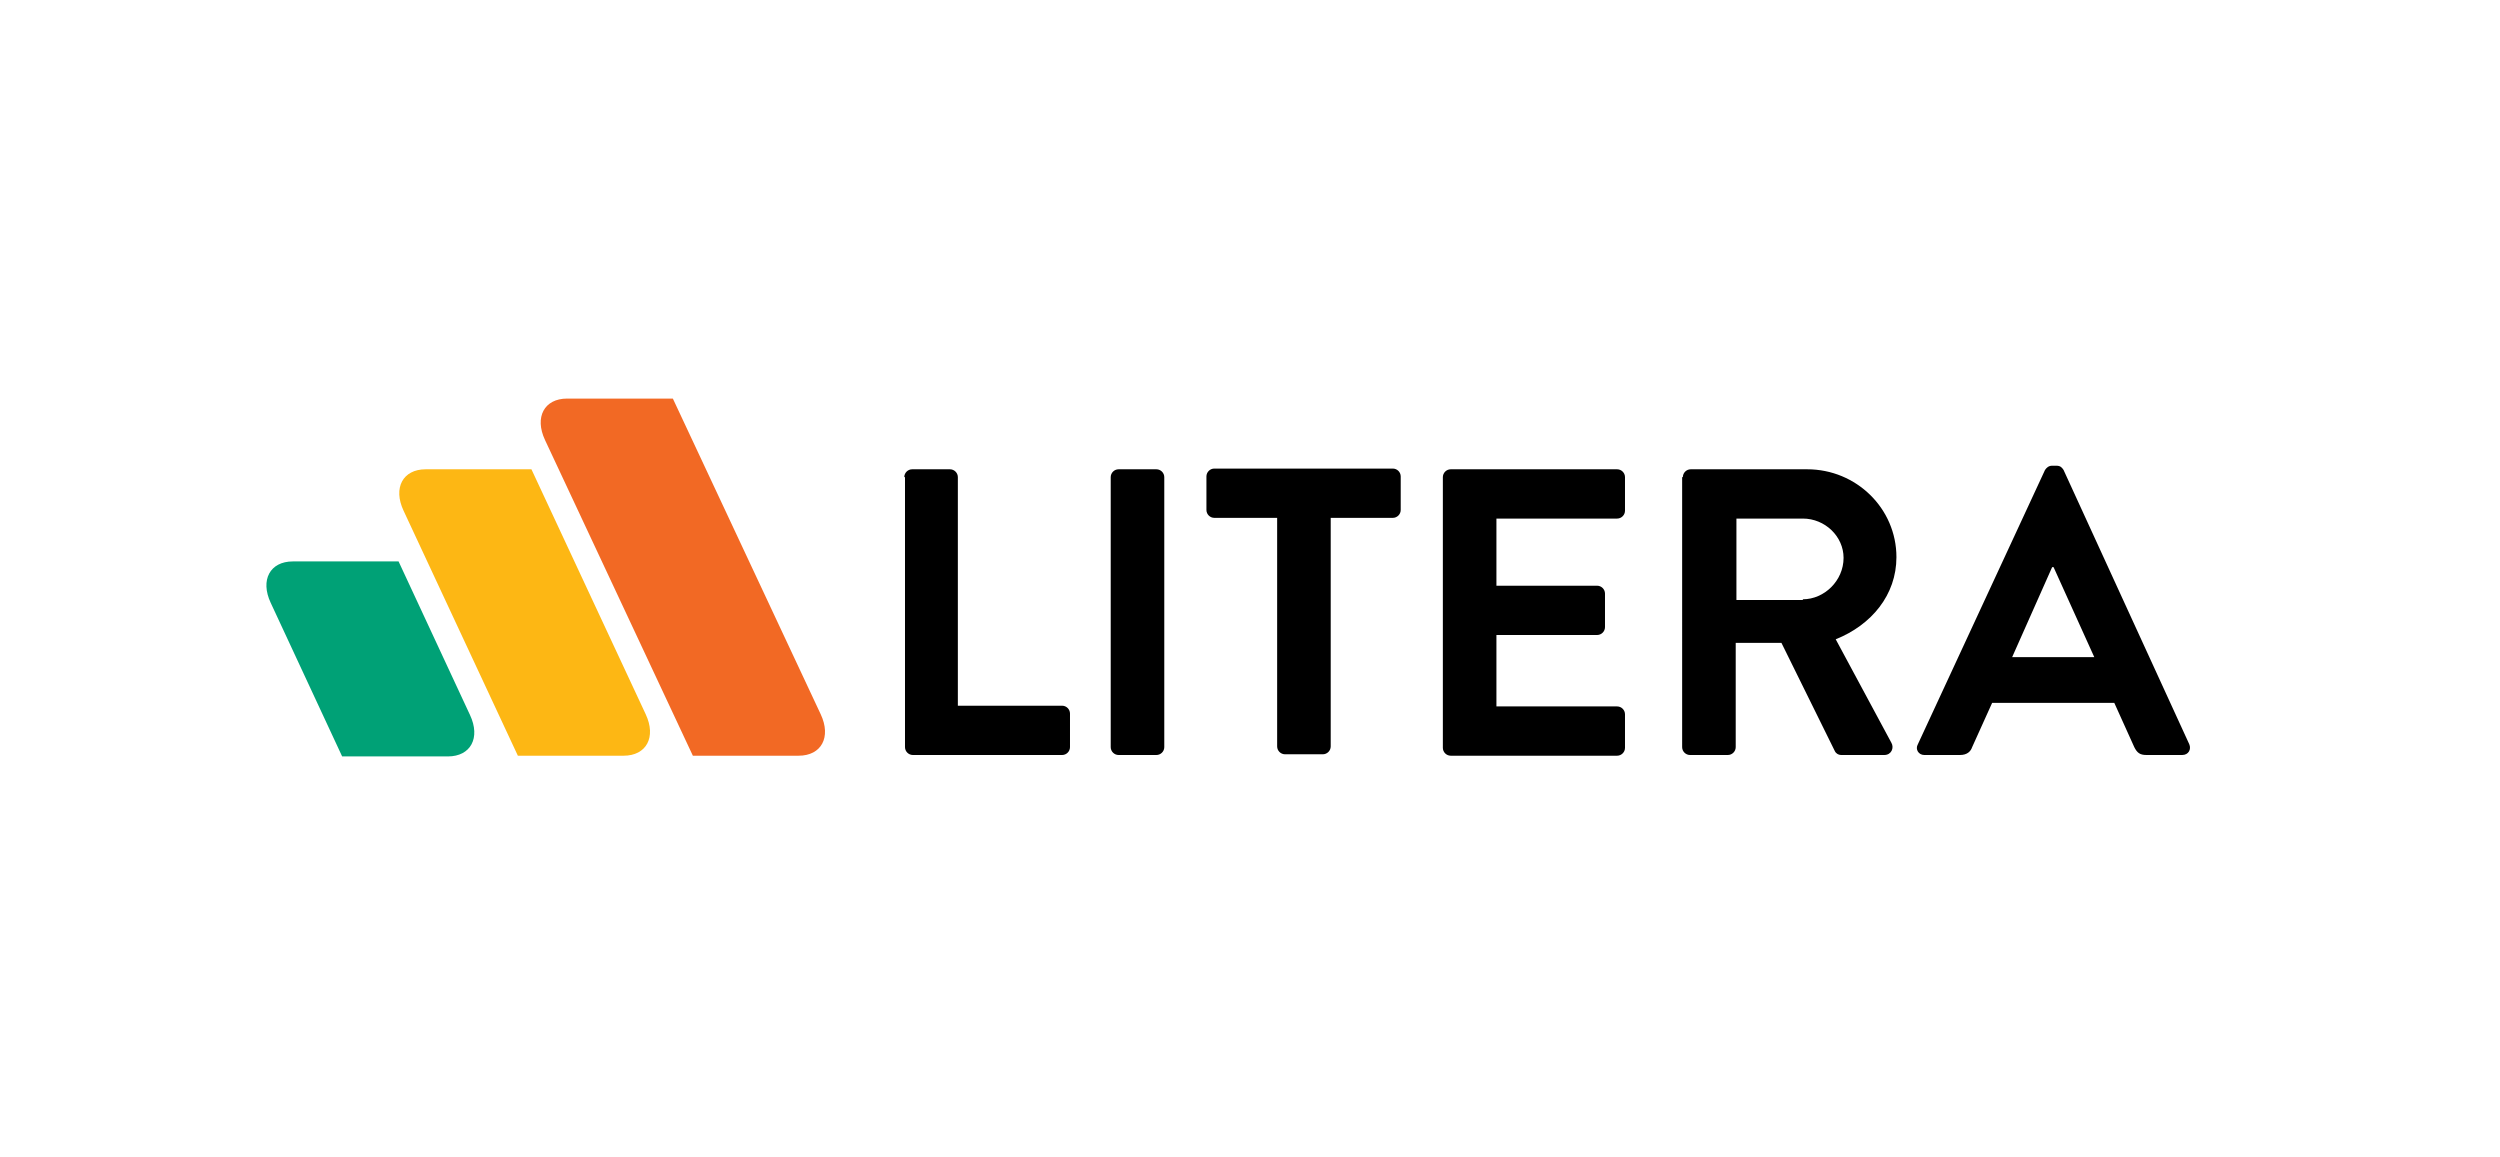 <?xml version="1.0" encoding="utf-8"?>
<!-- Generator: Adobe Illustrator 26.5.0, SVG Export Plug-In . SVG Version: 6.00 Build 0)  -->
<svg version="1.1" id="Layer_1" xmlns="http://www.w3.org/2000/svg" xmlns:xlink="http://www.w3.org/1999/xlink" x="0px" y="0px"
	 viewBox="0 0 350 162" style="enable-background:new 0 0 350 162;" xml:space="preserve">
<style type="text/css">
	.st0{fill:#F26924;}
	.st1{fill:#FDB714;}
	.st2{fill:#00A176;}
</style>
<path d="M126.6,66.8c0-0.6,0.5-1.1,1.1-1.1h5.3c0.6,0,1.1,0.5,1.1,1.1v32h14.6c0.6,0,1.1,0.5,1.1,1.1v4.7c0,0.6-0.5,1.1-1.1,1.1
	h-20.9c-0.6,0-1.1-0.5-1.1-1.1V66.8z"/>
<path d="M155.5,66.8c0-0.6,0.5-1.1,1.1-1.1h5.3c0.6,0,1.1,0.5,1.1,1.1v37.8c0,0.6-0.5,1.1-1.1,1.1h-5.3c-0.6,0-1.1-0.5-1.1-1.1V66.8
	z"/>
<path d="M178.8,72.5H170c-0.6,0-1.1-0.5-1.1-1.1v-4.7c0-0.6,0.5-1.1,1.1-1.1h25c0.6,0,1.1,0.5,1.1,1.1v4.7c0,0.6-0.5,1.1-1.1,1.1
	h-8.7v32c0,0.6-0.5,1.1-1.1,1.1h-5.3c-0.6,0-1.1-0.5-1.1-1.1V72.5z"/>
<path d="M202,66.8c0-0.6,0.5-1.1,1.1-1.1h23.3c0.6,0,1.1,0.5,1.1,1.1v4.7c0,0.6-0.5,1.1-1.1,1.1h-16.9v9.4h14.1
	c0.6,0,1.1,0.5,1.1,1.1v4.7c0,0.6-0.5,1.1-1.1,1.1h-14.1v10h16.9c0.6,0,1.1,0.5,1.1,1.1v4.7c0,0.6-0.5,1.1-1.1,1.1h-23.3
	c-0.6,0-1.1-0.5-1.1-1.1V66.8z"/>
<path d="M235.6,66.8c0-0.6,0.5-1.1,1.1-1.1H253c6.9,0,12.5,5.5,12.5,12.3c0,5.3-3.5,9.5-8.5,11.5l7.8,14.5c0.4,0.7,0,1.7-1,1.7h-6
	c-0.5,0-0.8-0.3-0.9-0.5L249.4,90H243v14.6c0,0.6-0.5,1.1-1.1,1.1h-5.3c-0.6,0-1.1-0.5-1.1-1.1V66.8z M252.4,83.9
	c3,0,5.7-2.6,5.7-5.8c0-3-2.6-5.5-5.7-5.5h-9.3v11.4H252.4z"/>
<path d="M268.5,104.2l17.8-38.4c0.2-0.3,0.5-0.6,1-0.6h0.6c0.6,0,0.8,0.3,1,0.6l17.6,38.4c0.3,0.7-0.1,1.5-1,1.5h-5
	c-0.9,0-1.3-0.3-1.7-1.1l-2.8-6.2h-17.1l-2.8,6.2c-0.2,0.6-0.7,1.1-1.7,1.1h-5C268.6,105.7,268.1,104.9,268.5,104.2z M293.2,92
	l-5.7-12.6h-0.2L281.7,92H293.2z"/>
<path class="st0" d="M79.4,55.8c-3.2,0-4.6,2.6-3.1,5.8L97,105.8l14.8,0c3.2,0,4.6-2.6,3.1-5.8L94.2,55.8L79.4,55.8z"/>
<path class="st1" d="M56.5,71.5l16,34.3l14.8,0c3.2,0,4.6-2.6,3.1-5.8l-16-34.3l-14.8,0C56.4,65.7,55,68.3,56.5,71.5z"/>
<path class="st2" d="M37.9,84.4l10,21.5l14.8,0c3.2,0,4.6-2.6,3.1-5.8l-10-21.5l-14.8,0C37.8,78.6,36.4,81.2,37.9,84.4z"/>
</svg>
